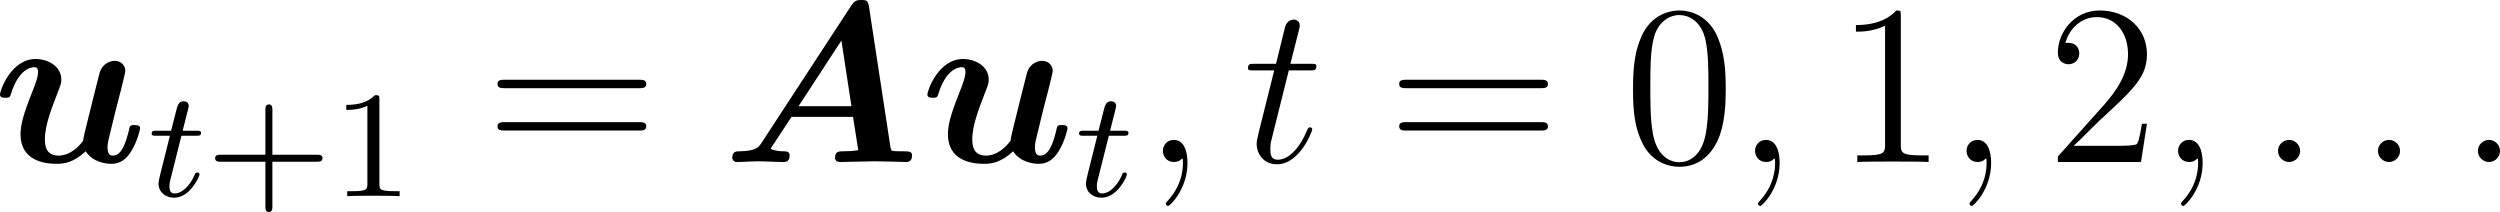 <?xml version='1.0' encoding='UTF-8'?>
<!-- Generated by CodeCogs with dvisvgm 3.4.3 -->
<svg version='1.1' xmlns='http://www.w3.org/2000/svg' xmlns:xlink='http://www.w3.org/1999/xlink' width='148.224pt' height='12.568pt' viewBox='-.709 -.304 148.224 12.568'>
<defs>
<path id='g4-48' d='M5.356-3.826C5.356-4.818 5.296-5.786 4.866-6.695C4.376-7.687 3.515-7.95 2.929-7.95C2.236-7.95 1.387-7.603 .944-6.611C.61-5.858 .49-5.117 .49-3.826C.49-2.666 .574-1.793 1.004-.944C1.47-.036 2.295 .251 2.917 .251C3.957 .251 4.555-.371 4.902-1.064C5.332-1.961 5.356-3.132 5.356-3.826ZM2.917 .012C2.534 .012 1.757-.203 1.53-1.506C1.399-2.224 1.399-3.132 1.399-3.969C1.399-4.949 1.399-5.834 1.59-6.539C1.793-7.34 2.403-7.711 2.917-7.711C3.371-7.711 4.065-7.436 4.292-6.408C4.447-5.727 4.447-4.782 4.447-3.969C4.447-3.168 4.447-2.26 4.316-1.53C4.089-.215 3.335 .012 2.917 .012Z'/>
<path id='g4-49' d='M3.443-7.663C3.443-7.938 3.443-7.95 3.204-7.95C2.917-7.627 2.319-7.185 1.088-7.185V-6.838C1.363-6.838 1.961-6.838 2.618-7.149V-.921C2.618-.49 2.582-.347 1.53-.347H1.16V0C1.482-.024 2.642-.024 3.037-.024S4.579-.024 4.902 0V-.347H4.531C3.479-.347 3.443-.49 3.443-.921V-7.663Z'/>
<path id='g4-50' d='M5.26-2.008H4.997C4.961-1.805 4.866-1.148 4.746-.956C4.663-.849 3.981-.849 3.622-.849H1.411C1.733-1.124 2.463-1.889 2.774-2.176C4.591-3.85 5.26-4.471 5.26-5.655C5.26-7.03 4.172-7.95 2.786-7.95S.586-6.767 .586-5.738C.586-5.129 1.112-5.129 1.148-5.129C1.399-5.129 1.71-5.308 1.71-5.691C1.71-6.025 1.482-6.253 1.148-6.253C1.04-6.253 1.016-6.253 .98-6.241C1.207-7.054 1.853-7.603 2.63-7.603C3.646-7.603 4.268-6.755 4.268-5.655C4.268-4.639 3.682-3.754 3.001-2.989L.586-.287V0H4.949L5.26-2.008Z'/>
<path id='g4-61' d='M8.07-3.873C8.237-3.873 8.452-3.873 8.452-4.089C8.452-4.316 8.249-4.316 8.07-4.316H1.028C.861-4.316 .646-4.316 .646-4.101C.646-3.873 .849-3.873 1.028-3.873H8.07ZM8.07-1.65C8.237-1.65 8.452-1.65 8.452-1.865C8.452-2.092 8.249-2.092 8.07-2.092H1.028C.861-2.092 .646-2.092 .646-1.877C.646-1.65 .849-1.65 1.028-1.65H8.07Z'/>
<path id='g2-58' d='M2.2-.574C2.2-.921 1.913-1.16 1.626-1.16C1.279-1.16 1.04-.873 1.04-.586C1.04-.239 1.327 0 1.614 0C1.961 0 2.2-.287 2.2-.574Z'/>
<path id='g2-59' d='M2.331 .048C2.331-.646 2.104-1.16 1.614-1.16C1.231-1.16 1.04-.849 1.04-.586S1.219 0 1.626 0C1.781 0 1.913-.048 2.02-.155C2.044-.179 2.056-.179 2.068-.179C2.092-.179 2.092-.012 2.092 .048C2.092 .442 2.02 1.219 1.327 1.997C1.196 2.14 1.196 2.164 1.196 2.188C1.196 2.248 1.255 2.307 1.315 2.307C1.411 2.307 2.331 1.423 2.331 .048Z'/>
<path id='g2-116' d='M2.403-4.806H3.503C3.73-4.806 3.85-4.806 3.85-5.021C3.85-5.153 3.778-5.153 3.539-5.153H2.487L2.929-6.898C2.977-7.066 2.977-7.089 2.977-7.173C2.977-7.364 2.821-7.472 2.666-7.472C2.57-7.472 2.295-7.436 2.2-7.054L1.733-5.153H.61C.371-5.153 .263-5.153 .263-4.926C.263-4.806 .347-4.806 .574-4.806H1.638L.849-1.65C.753-1.231 .717-1.112 .717-.956C.717-.395 1.112 .12 1.781 .12C2.989 .12 3.634-1.626 3.634-1.71C3.634-1.781 3.587-1.817 3.515-1.817C3.491-1.817 3.443-1.817 3.419-1.769C3.407-1.757 3.395-1.745 3.312-1.554C3.061-.956 2.511-.12 1.817-.12C1.459-.12 1.435-.418 1.435-.681C1.435-.693 1.435-.921 1.47-1.064L2.403-4.806Z'/>
<path id='g3-43' d='M3.475-1.809H5.818C5.93-1.809 6.105-1.809 6.105-1.993S5.93-2.176 5.818-2.176H3.475V-4.527C3.475-4.639 3.475-4.814 3.292-4.814S3.108-4.639 3.108-4.527V-2.176H.757C.646-2.176 .47-2.176 .47-1.993S.646-1.809 .757-1.809H3.108V.542C3.108 .654 3.108 .829 3.292 .829S3.475 .654 3.475 .542V-1.809Z'/>
<path id='g3-49' d='M2.503-5.077C2.503-5.292 2.487-5.3 2.271-5.3C1.945-4.981 1.522-4.79 .765-4.79V-4.527C.98-4.527 1.411-4.527 1.873-4.742V-.654C1.873-.359 1.849-.263 1.092-.263H.813V0C1.14-.024 1.825-.024 2.184-.024S3.236-.024 3.563 0V-.263H3.284C2.527-.263 2.503-.359 2.503-.654V-5.077Z'/>
<path id='g0-65' d='M7.711-8.153C7.663-8.452 7.603-8.5 7.305-8.5C7.042-8.5 6.946-8.452 6.779-8.201L2.08-1.016C1.937-.789 1.793-.574 .921-.562C.753-.562 .538-.562 .538-.215C.538-.12 .622 0 .765 0C1.124 0 1.53-.036 1.901-.036C2.343-.036 2.798 0 3.228 0C3.312 0 3.551 0 3.551-.347C3.551-.562 3.335-.562 3.24-.562S2.809-.562 2.546-.693L3.646-2.367H6.874L7.149-.622C6.922-.574 6.551-.562 6.372-.562C6.133-.562 5.93-.562 5.93-.215C5.93-.06 6.061 0 6.193 0C6.587 0 7.58-.036 7.974-.036C8.249-.036 8.524-.024 8.799-.024S9.361 0 9.636 0C9.743 0 9.971 0 9.971-.347C9.971-.562 9.791-.562 9.492-.562C9.325-.562 9.194-.562 9.026-.574C8.883-.586 8.871-.598 8.835-.801L7.711-8.153ZM6.265-6.372L6.791-2.929H4.017L6.265-6.372Z'/>
<path id='g0-117' d='M6.731-3.79C6.814-4.125 6.958-4.698 6.958-4.782C6.958-5.033 6.767-5.308 6.396-5.308C6.205-5.308 5.762-5.2 5.607-4.674C5.559-4.507 5.021-2.343 4.926-1.949C4.854-1.674 4.77-1.327 4.746-1.112C4.531-.825 4.065-.335 3.455-.335C2.75-.335 2.738-.933 2.738-1.207C2.738-1.937 3.108-2.869 3.443-3.73C3.563-4.041 3.599-4.125 3.599-4.328C3.599-5.021 2.905-5.404 2.248-5.404C.98-5.404 .383-3.778 .383-3.539C.383-3.371 .562-3.371 .669-3.371C.813-3.371 .897-3.371 .944-3.527C1.339-4.854 1.985-4.973 2.176-4.973C2.26-4.973 2.379-4.973 2.379-4.722C2.379-4.447 2.236-4.113 2.188-3.969C1.686-2.714 1.459-2.044 1.459-1.459C1.459-.096 2.654 .096 3.359 .096C3.706 .096 4.232 .048 4.878-.562C5.26 .024 5.954 .096 6.241 .096C6.683 .096 7.03-.155 7.281-.586C7.58-1.064 7.735-1.71 7.735-1.769C7.735-1.937 7.556-1.937 7.448-1.937C7.317-1.937 7.269-1.937 7.209-1.877C7.185-1.853 7.185-1.829 7.113-1.53C6.874-.598 6.611-.335 6.3-.335C6.121-.335 6.025-.454 6.025-.777C6.025-.98 6.073-1.172 6.193-1.65C6.276-1.985 6.396-2.463 6.456-2.726L6.731-3.79Z'/>
<path id='g1-116' d='M1.761-3.172H2.542C2.694-3.172 2.79-3.172 2.79-3.324C2.79-3.435 2.686-3.435 2.55-3.435H1.825L2.112-4.567C2.144-4.686 2.144-4.726 2.144-4.734C2.144-4.902 2.016-4.981 1.881-4.981C1.61-4.981 1.554-4.766 1.467-4.407L1.219-3.435H.454C.303-3.435 .199-3.435 .199-3.284C.199-3.172 .303-3.172 .438-3.172H1.156L.677-1.259C.63-1.06 .558-.781 .558-.669C.558-.191 .948 .08 1.371 .08C2.224 .08 2.71-1.044 2.71-1.14C2.71-1.227 2.638-1.243 2.59-1.243C2.503-1.243 2.495-1.211 2.439-1.092C2.279-.709 1.881-.143 1.395-.143C1.227-.143 1.132-.255 1.132-.518C1.132-.669 1.156-.757 1.18-.861L1.761-3.172Z'/>
</defs>
<g id='page1' transform='matrix(1.13 0 0 1.13 -189.651 -81.324)'>
<use x='166.823' y='80.199' xlink:href='#g0-117'/>
<use x='174.964' y='81.993' xlink:href='#g1-116'/>
<use x='178.022' y='81.993' xlink:href='#g3-43'/>
<use x='184.609' y='81.993' xlink:href='#g3-49'/>
<use x='192.662' y='80.199' xlink:href='#g4-61'/>
<use x='205.088' y='80.199' xlink:href='#g0-65'/>
<use x='215.482' y='80.199' xlink:href='#g0-117'/>
<use x='223.624' y='81.993' xlink:href='#g1-116'/>
<use x='227.18' y='80.199' xlink:href='#g2-59'/>
<use x='232.424' y='80.199' xlink:href='#g2-116'/>
<use x='239.972' y='80.199' xlink:href='#g4-61'/>
<use x='252.397' y='80.199' xlink:href='#g4-48'/>
<use x='258.25' y='80.199' xlink:href='#g2-59'/>
<use x='263.495' y='80.199' xlink:href='#g4-49'/>
<use x='269.347' y='80.199' xlink:href='#g2-59'/>
<use x='274.592' y='80.199' xlink:href='#g4-50'/>
<use x='280.445' y='80.199' xlink:href='#g2-59'/>
<use x='285.689' y='80.199' xlink:href='#g2-58'/>
<use x='290.933' y='80.199' xlink:href='#g2-58'/>
<use x='296.177' y='80.199' xlink:href='#g2-58'/>
</g>
</svg>